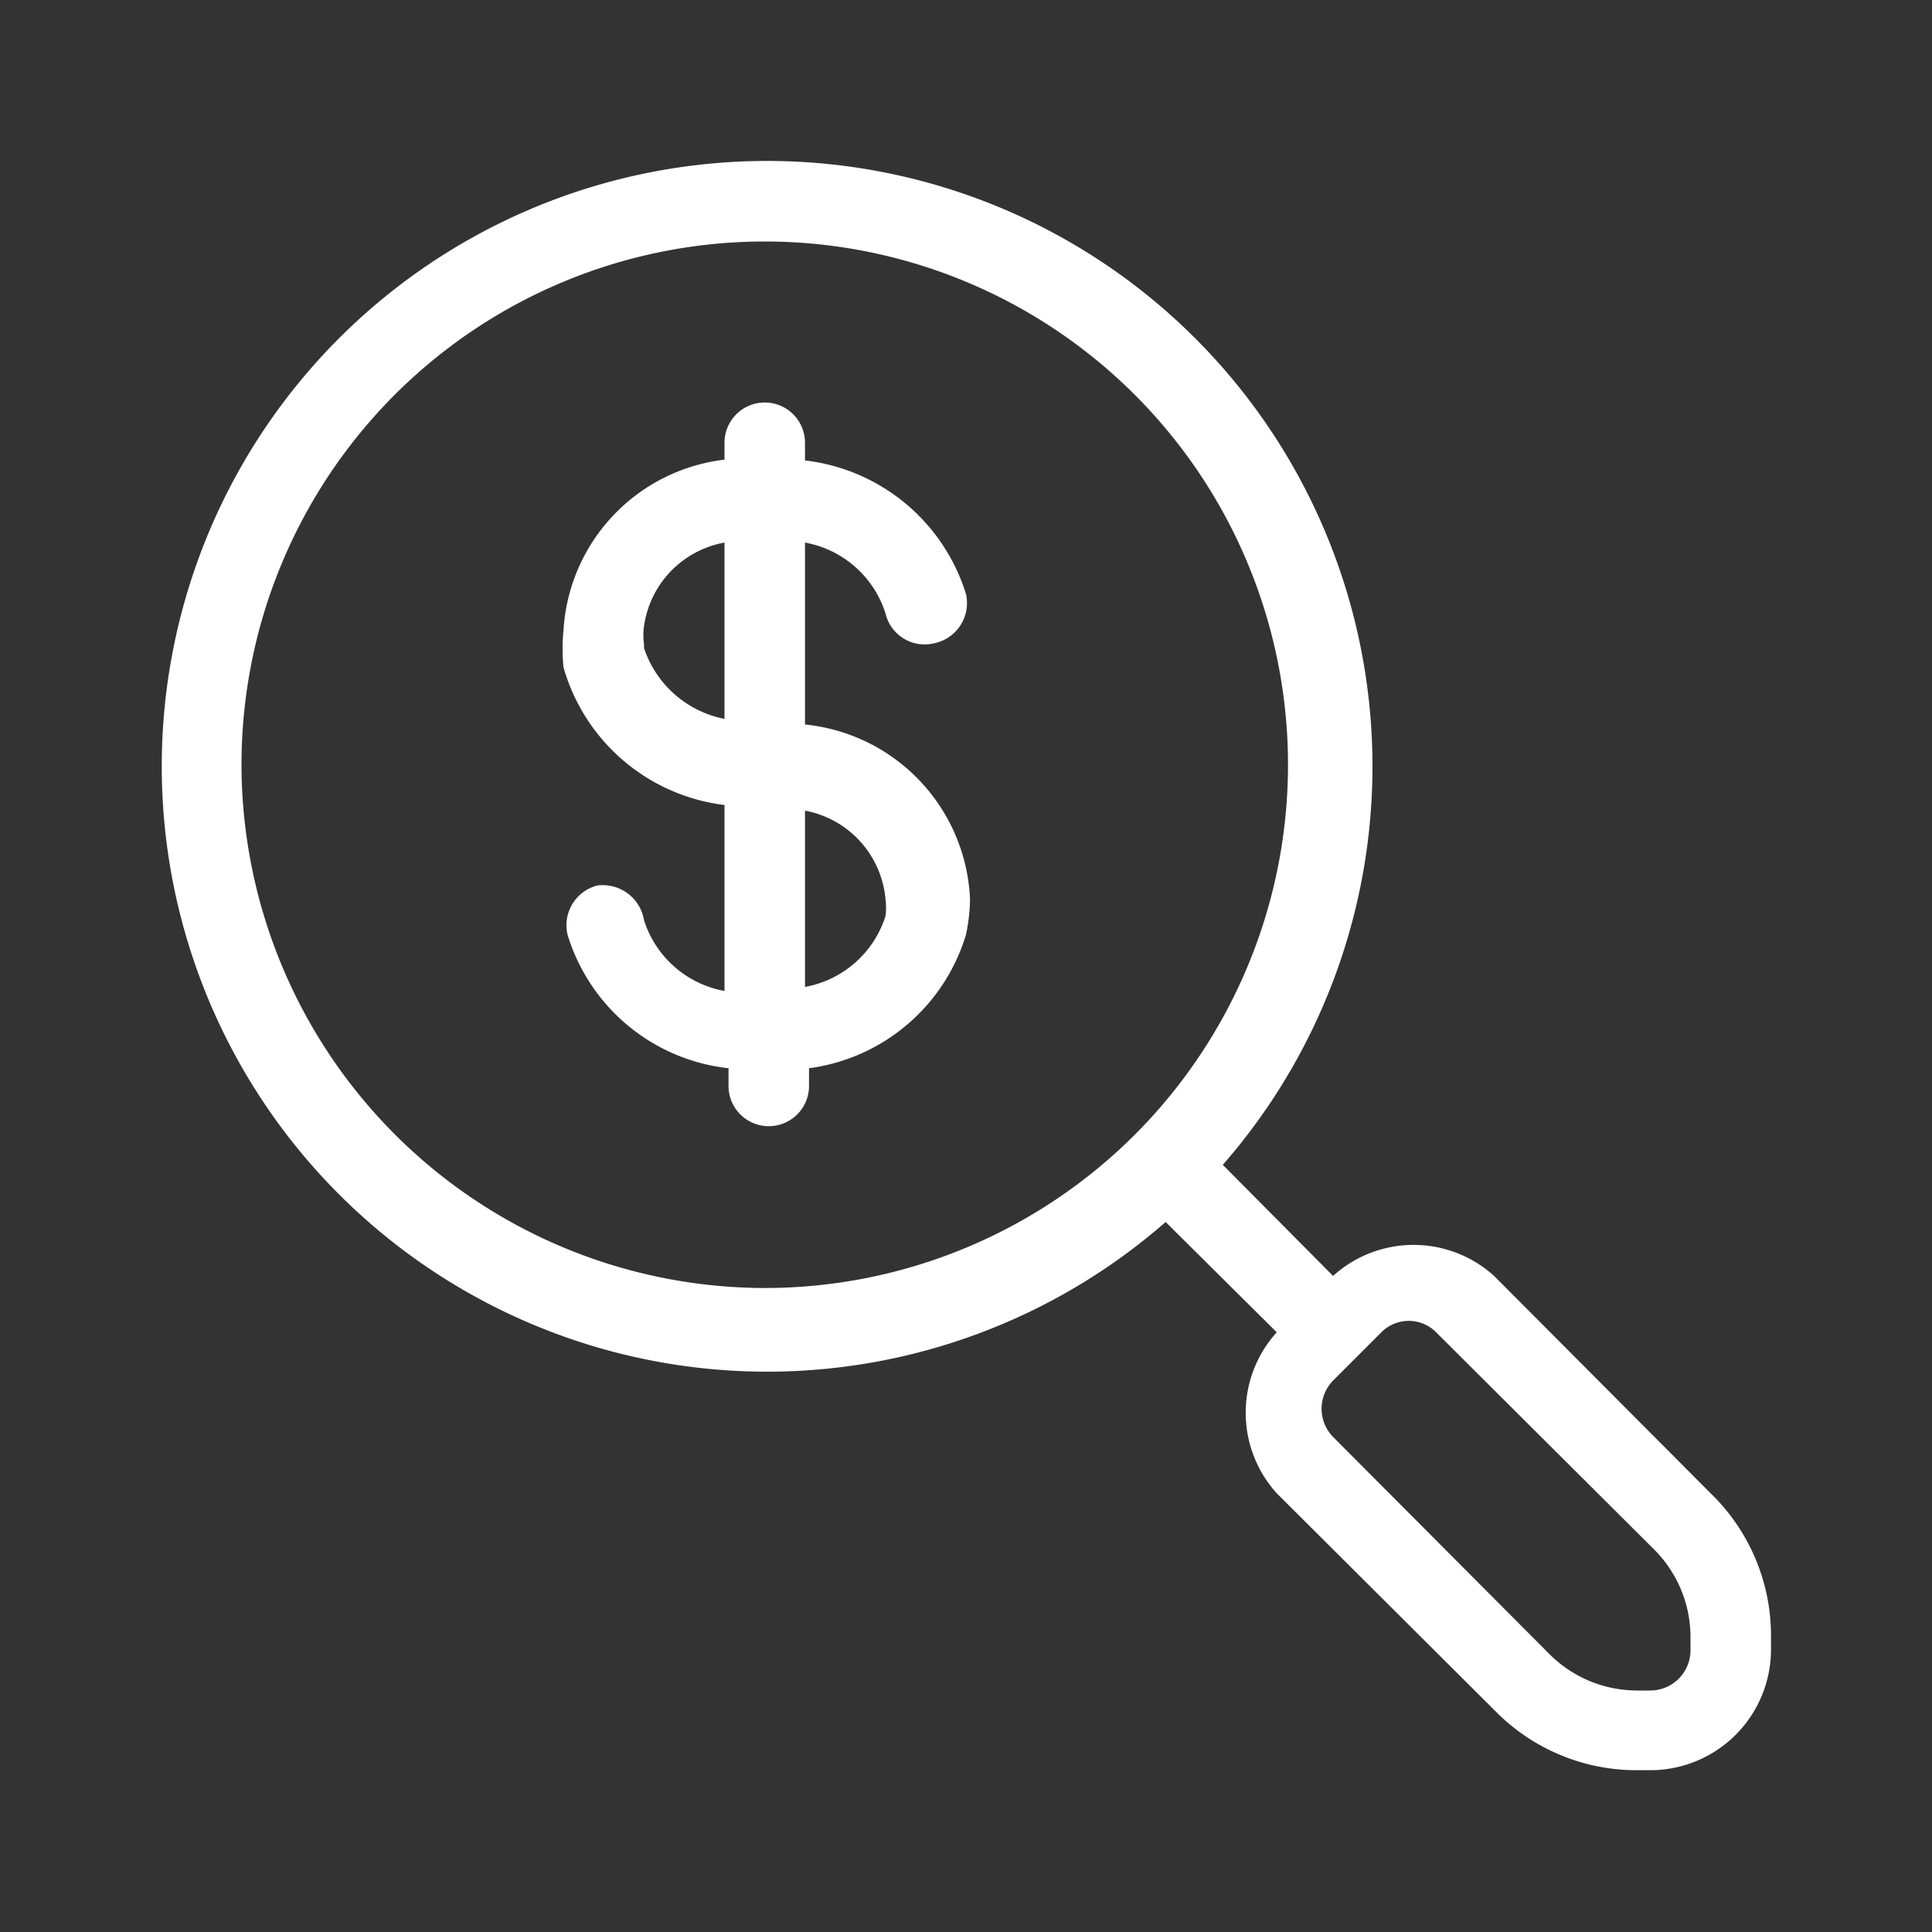 <svg xmlns="http://www.w3.org/2000/svg" fill="#ffffff" width="800px" height="800px" viewBox="0 0 24 24" stroke="#ffffff" stroke-width="0"><rect x="0" y="0" width="24" height="24" fill="#333333" stroke="none"/><g id="SVGRepo_bgCarrier" stroke-width="0"></g><g id="SVGRepo_tracerCarrier" stroke-linecap="round" stroke-linejoin="round"></g><g id="SVGRepo_iconCarrier"><title></title><g data-name="search dollar" id="search_dollar"><path d="M10,9V6.74a1.29,1.29,0,0,1,1,.88.5.5,0,0,0,.61.37A.51.51,0,0,0,12,7.38,2.38,2.38,0,0,0,10,5.72V5.5a.5.5,0,0,0-1,0v.21A2.27,2.27,0,0,0,7,7.83a2.31,2.31,0,0,0,0,.46A2.38,2.38,0,0,0,9,10v2.31a1.29,1.29,0,0,1-1-.88A.52.52,0,0,0,7.42,11a.51.51,0,0,0-.37.61,2.36,2.36,0,0,0,2,1.66v.22a.5.5,0,0,0,1,0v-.22A2.36,2.36,0,0,0,12,11.61a2.28,2.28,0,0,0,.05-.44A2.28,2.28,0,0,0,10,9Zm-2-1a.78.78,0,0,1,0-.22A1.23,1.23,0,0,1,9,6.74V8.93A1.32,1.32,0,0,1,8,8.05ZM11,11.38a1.29,1.29,0,0,1-1,.88V10.07a1.23,1.23,0,0,1,1,1.1A.82.82,0,0,1,11,11.38Z"></path><path d="M21.26,18.56l-2.7-2.71a1.49,1.49,0,0,0-2,0l-1.37-1.38a7.52,7.52,0,1,0-.71.71l1.38,1.37a1.49,1.49,0,0,0,0,2l2.71,2.7a2.46,2.46,0,0,0,1.77.74h.17A1.5,1.5,0,0,0,22,20.5v-.17A2.46,2.46,0,0,0,21.26,18.56ZM3,9.5A6.5,6.5,0,1,1,9.5,16,6.51,6.51,0,0,1,3,9.5Zm18,11a.5.5,0,0,1-.5.5h-.17a1.54,1.54,0,0,1-1.07-.44l-2.7-2.71a.5.5,0,0,1,0-.7l.59-.59a.48.48,0,0,1,.7,0l2.71,2.7A1.54,1.54,0,0,1,21,20.33Z"></path></g></g></svg>